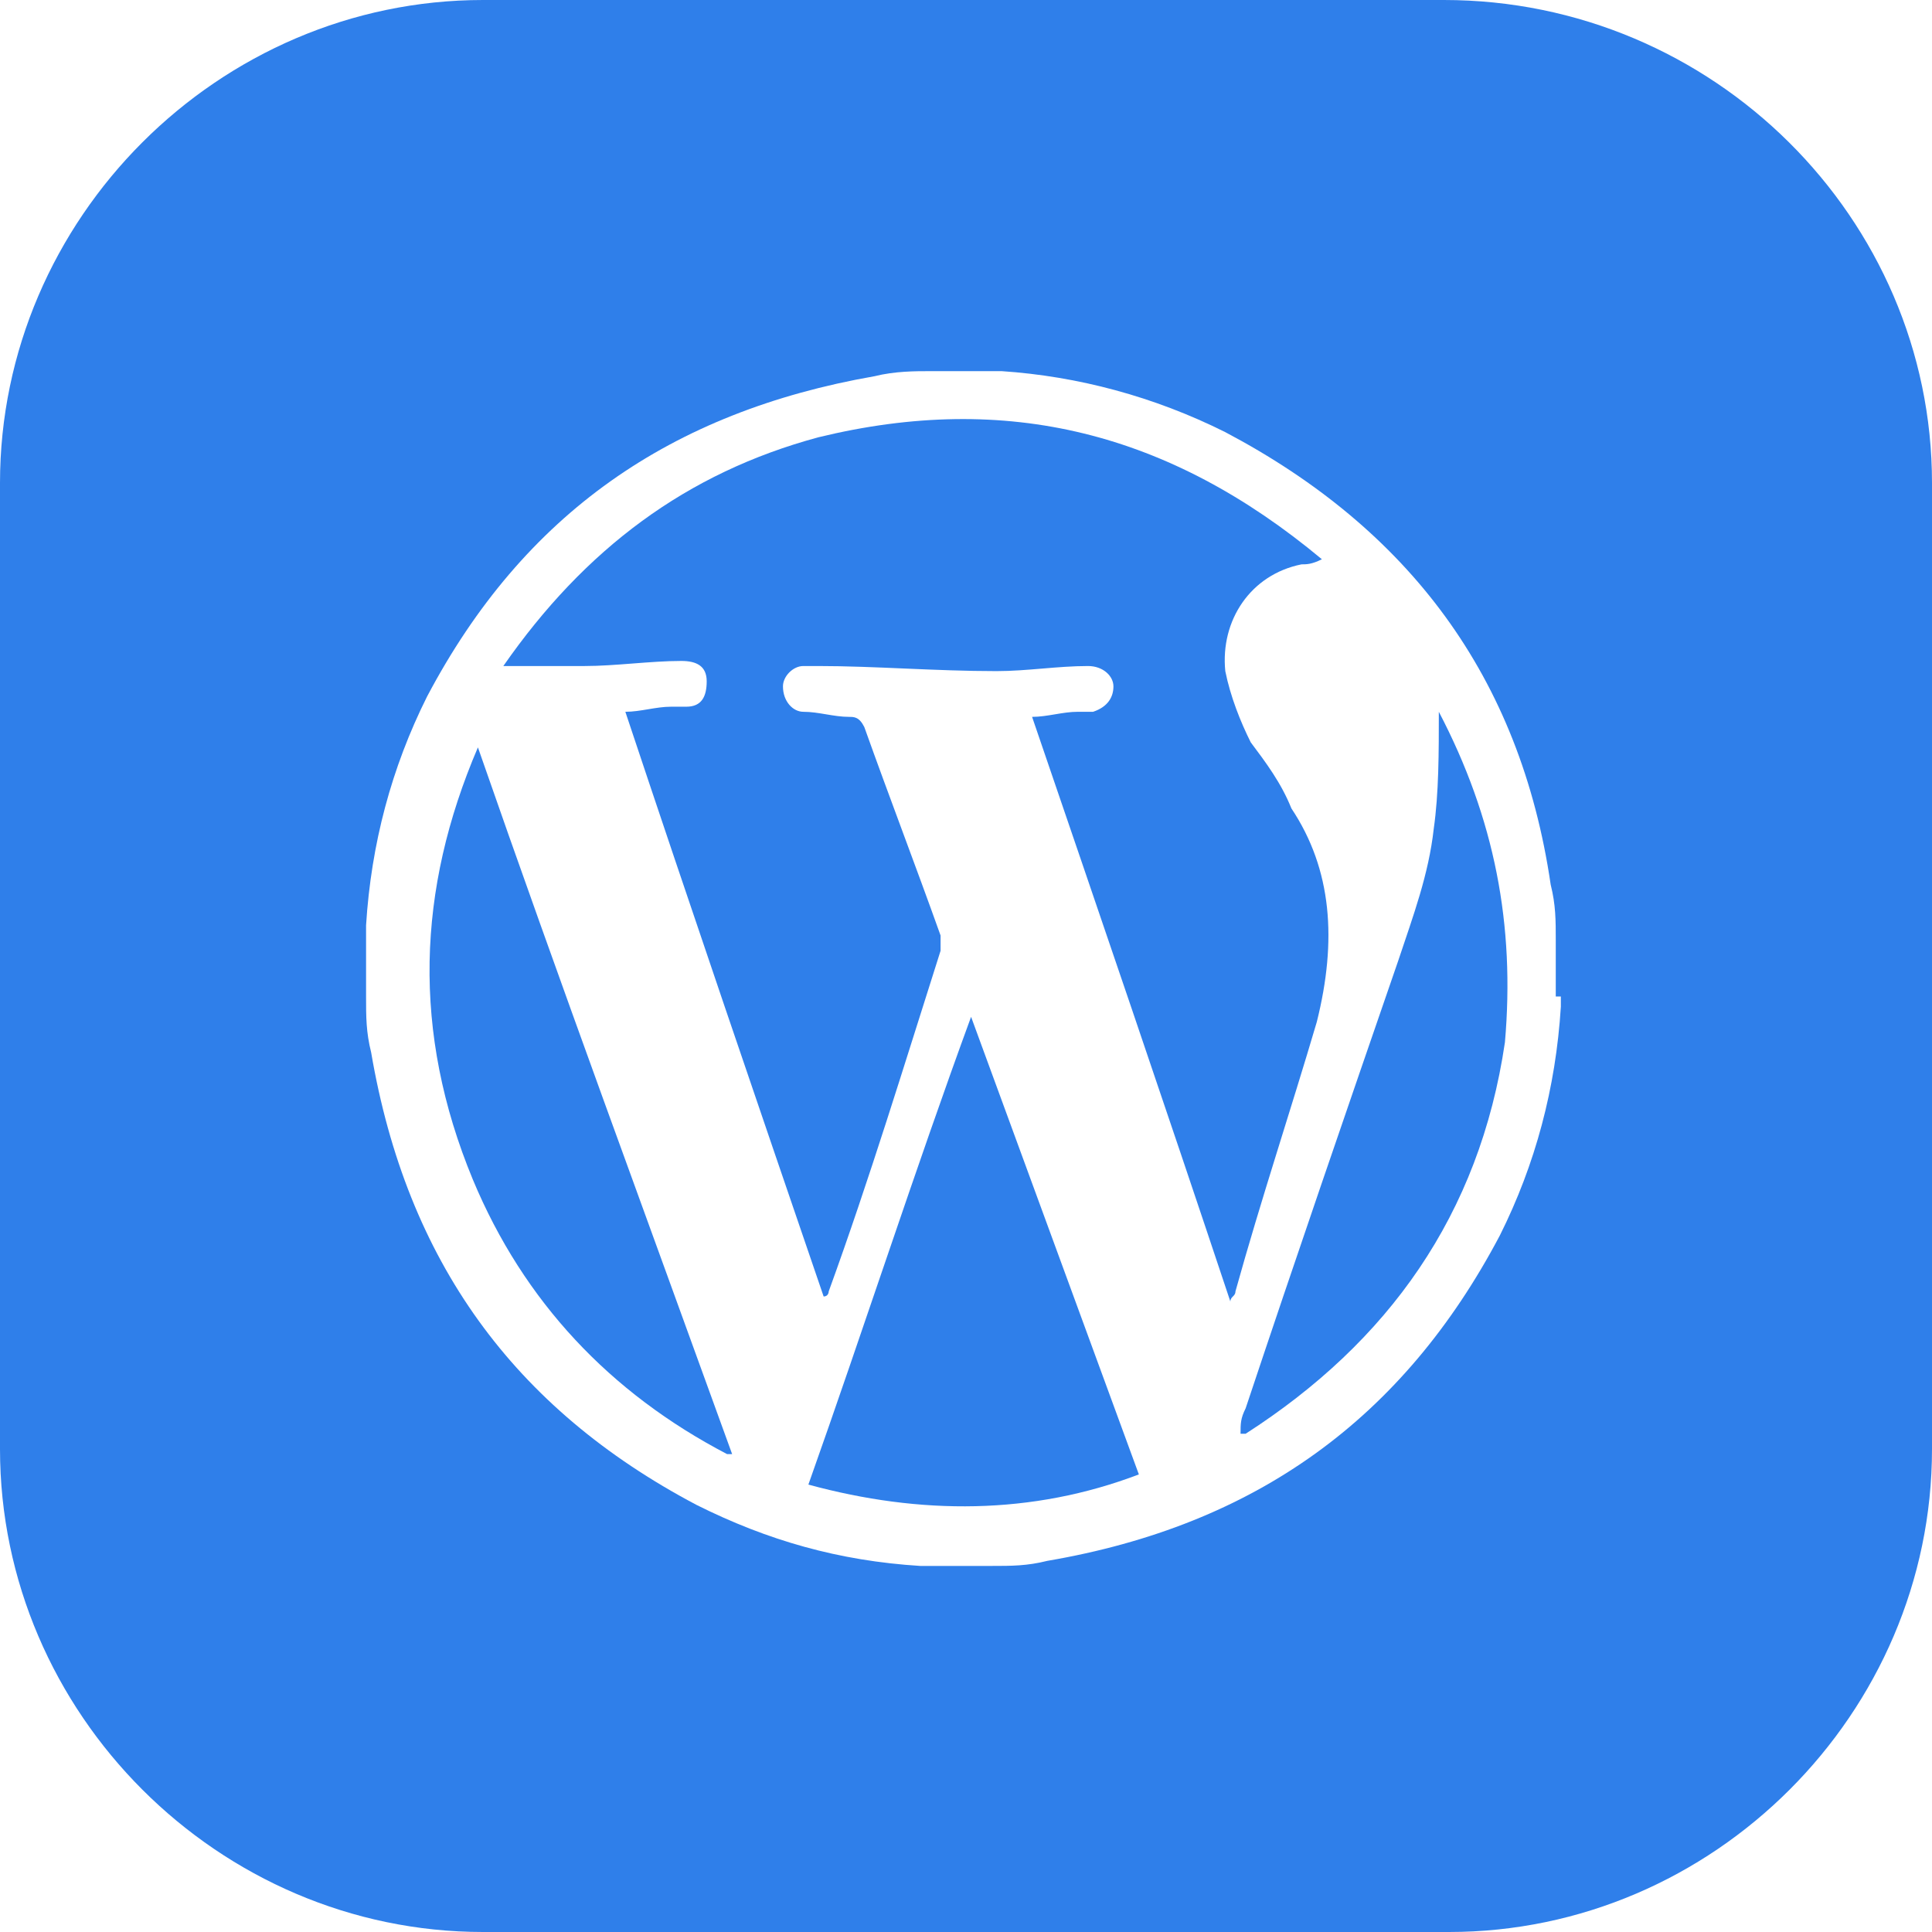 <?xml version="1.0" encoding="utf-8"?>
<!-- Generator: Adobe Illustrator 23.0.5, SVG Export Plug-In . SVG Version: 6.00 Build 0)  -->
<svg version="1.1" id="Layer_1" xmlns="http://www.w3.org/2000/svg" xmlns:xlink="http://www.w3.org/1999/xlink" x="0px" y="0px"
	 viewBox="0 0 38 38" style="enable-background:new 0 0 38 38;" xml:space="preserve">
<style type="text/css">
	.st0{fill:#2F7FEA;}
</style>
<title>耀世娱乐-耀世平台注册登录网站地址</title>
<g>
	<g id="Spanel_v5-" transform="translate(-558, -1517)">
		<g transform="translate(-170, 986)">
			<g id="cards" transform="translate(0, 489)">
				<g id="card-2" transform="translate(700, 0)">
					<g id="wordpress" transform="translate(28, 42)">
						<path id="Path" class="st0" d="M19.1,20C19.1,20,19.1,20,19.1,20C18,23,17,26.1,15.9,29.2c2.2,0.6,4.4,0.6,6.5-0.2
							C21.3,26,20.2,23,19.1,20z"/>
						<path class="st0" d="M9.4,14.7C9.3,14.7,9.3,14.7,9.4,14.7c-1.2,2.8-1.3,5.6-0.1,8.5c1,2.4,2.7,4.2,5,5.4c0,0,0,0,0.1,0
							C12.7,23.9,11,19.3,9.4,14.7z"/>
						<path class="st0" d="M25.4,15.9c-0.2-0.5-0.5-0.9-0.8-1.3c-0.2-0.4-0.4-0.9-0.5-1.4c-0.1-1,0.5-1.9,1.5-2.1
							c0.1,0,0.2,0,0.4-0.1c-3-2.5-6.2-3.3-9.9-2.4c-2.6,0.7-4.6,2.2-6.2,4.5c0.6,0,1.1,0,1.6,0c0.6,0,1.3-0.1,1.9-0.1
							c0.3,0,0.5,0.1,0.5,0.4c0,0.3-0.1,0.5-0.4,0.5c-0.1,0-0.2,0-0.3,0c-0.3,0-0.6,0.1-0.9,0.1c1.3,3.9,2.6,7.7,3.9,11.5
							c0.1,0,0.1-0.1,0.1-0.1c0.8-2.2,1.5-4.5,2.2-6.7c0-0.1,0-0.2,0-0.3c-0.5-1.4-1-2.7-1.5-4.1c-0.1-0.2-0.2-0.2-0.3-0.2
							c-0.3,0-0.6-0.1-0.9-0.1c-0.2,0-0.4-0.2-0.4-0.5c0-0.2,0.2-0.4,0.4-0.4c0.1,0,0.2,0,0.3,0c1.1,0,2.3,0.1,3.5,0.1
							c0.6,0,1.2-0.1,1.8-0.1c0.3,0,0.5,0.2,0.5,0.4c0,0.2-0.1,0.4-0.4,0.5c-0.1,0-0.2,0-0.3,0c-0.3,0-0.6,0.1-0.9,0.1
							c1.3,3.8,2.6,7.6,3.9,11.5c0-0.1,0.1-0.1,0.1-0.2c0.5-1.8,1.1-3.6,1.6-5.3C26.3,18.5,26.2,17.1,25.4,15.9z"/>
						<path id="Shape" class="st0" d="M28.4,0H9.5C4.3,0,0,4.3,0,9.5v19C0,33.7,4.3,38,9.5,38h19c5.2,0,9.5-4.3,9.5-9.5V9.5
							C38,4.3,33.7,0,28.4,0z M30.7,19.6c0,0.1,0,0.2,0,0.2c-0.1,1.6-0.5,3.1-1.2,4.5c-1.9,3.6-4.8,5.7-8.9,6.4
							c-0.4,0.1-0.7,0.1-1.1,0.1h-1.2c-0.1,0-0.2,0-0.2,0c-1.6-0.1-3-0.5-4.4-1.2c-3.6-1.9-5.7-4.8-6.4-8.9
							c-0.1-0.4-0.1-0.7-0.1-1.1v-1.2c0-0.1,0-0.2,0-0.2c0.1-1.6,0.5-3.1,1.2-4.5c1.9-3.6,4.8-5.6,8.8-6.3c0.4-0.1,0.8-0.1,1.1-0.1
							h1.2c0.1,0,0.2,0,0.2,0c1.5,0.1,3,0.5,4.4,1.2c3.6,1.9,5.8,4.8,6.4,8.9c0.1,0.4,0.1,0.7,0.1,1.1V19.6L30.7,19.6z"/>
						<path class="st0" d="M28.3,14c0,0.8,0,1.6-0.1,2.3c-0.1,0.9-0.4,1.7-0.7,2.6c-1,2.9-2,5.8-3,8.8c-0.1,0.2-0.1,0.3-0.1,0.5
							c0,0,0,0,0.1,0c2.8-1.8,4.6-4.3,5.1-7.7C29.8,18.2,29.4,16.1,28.3,14z"/>
					</g>
				</g>
			</g>
		</g>
	</g>
</g>
</svg>
